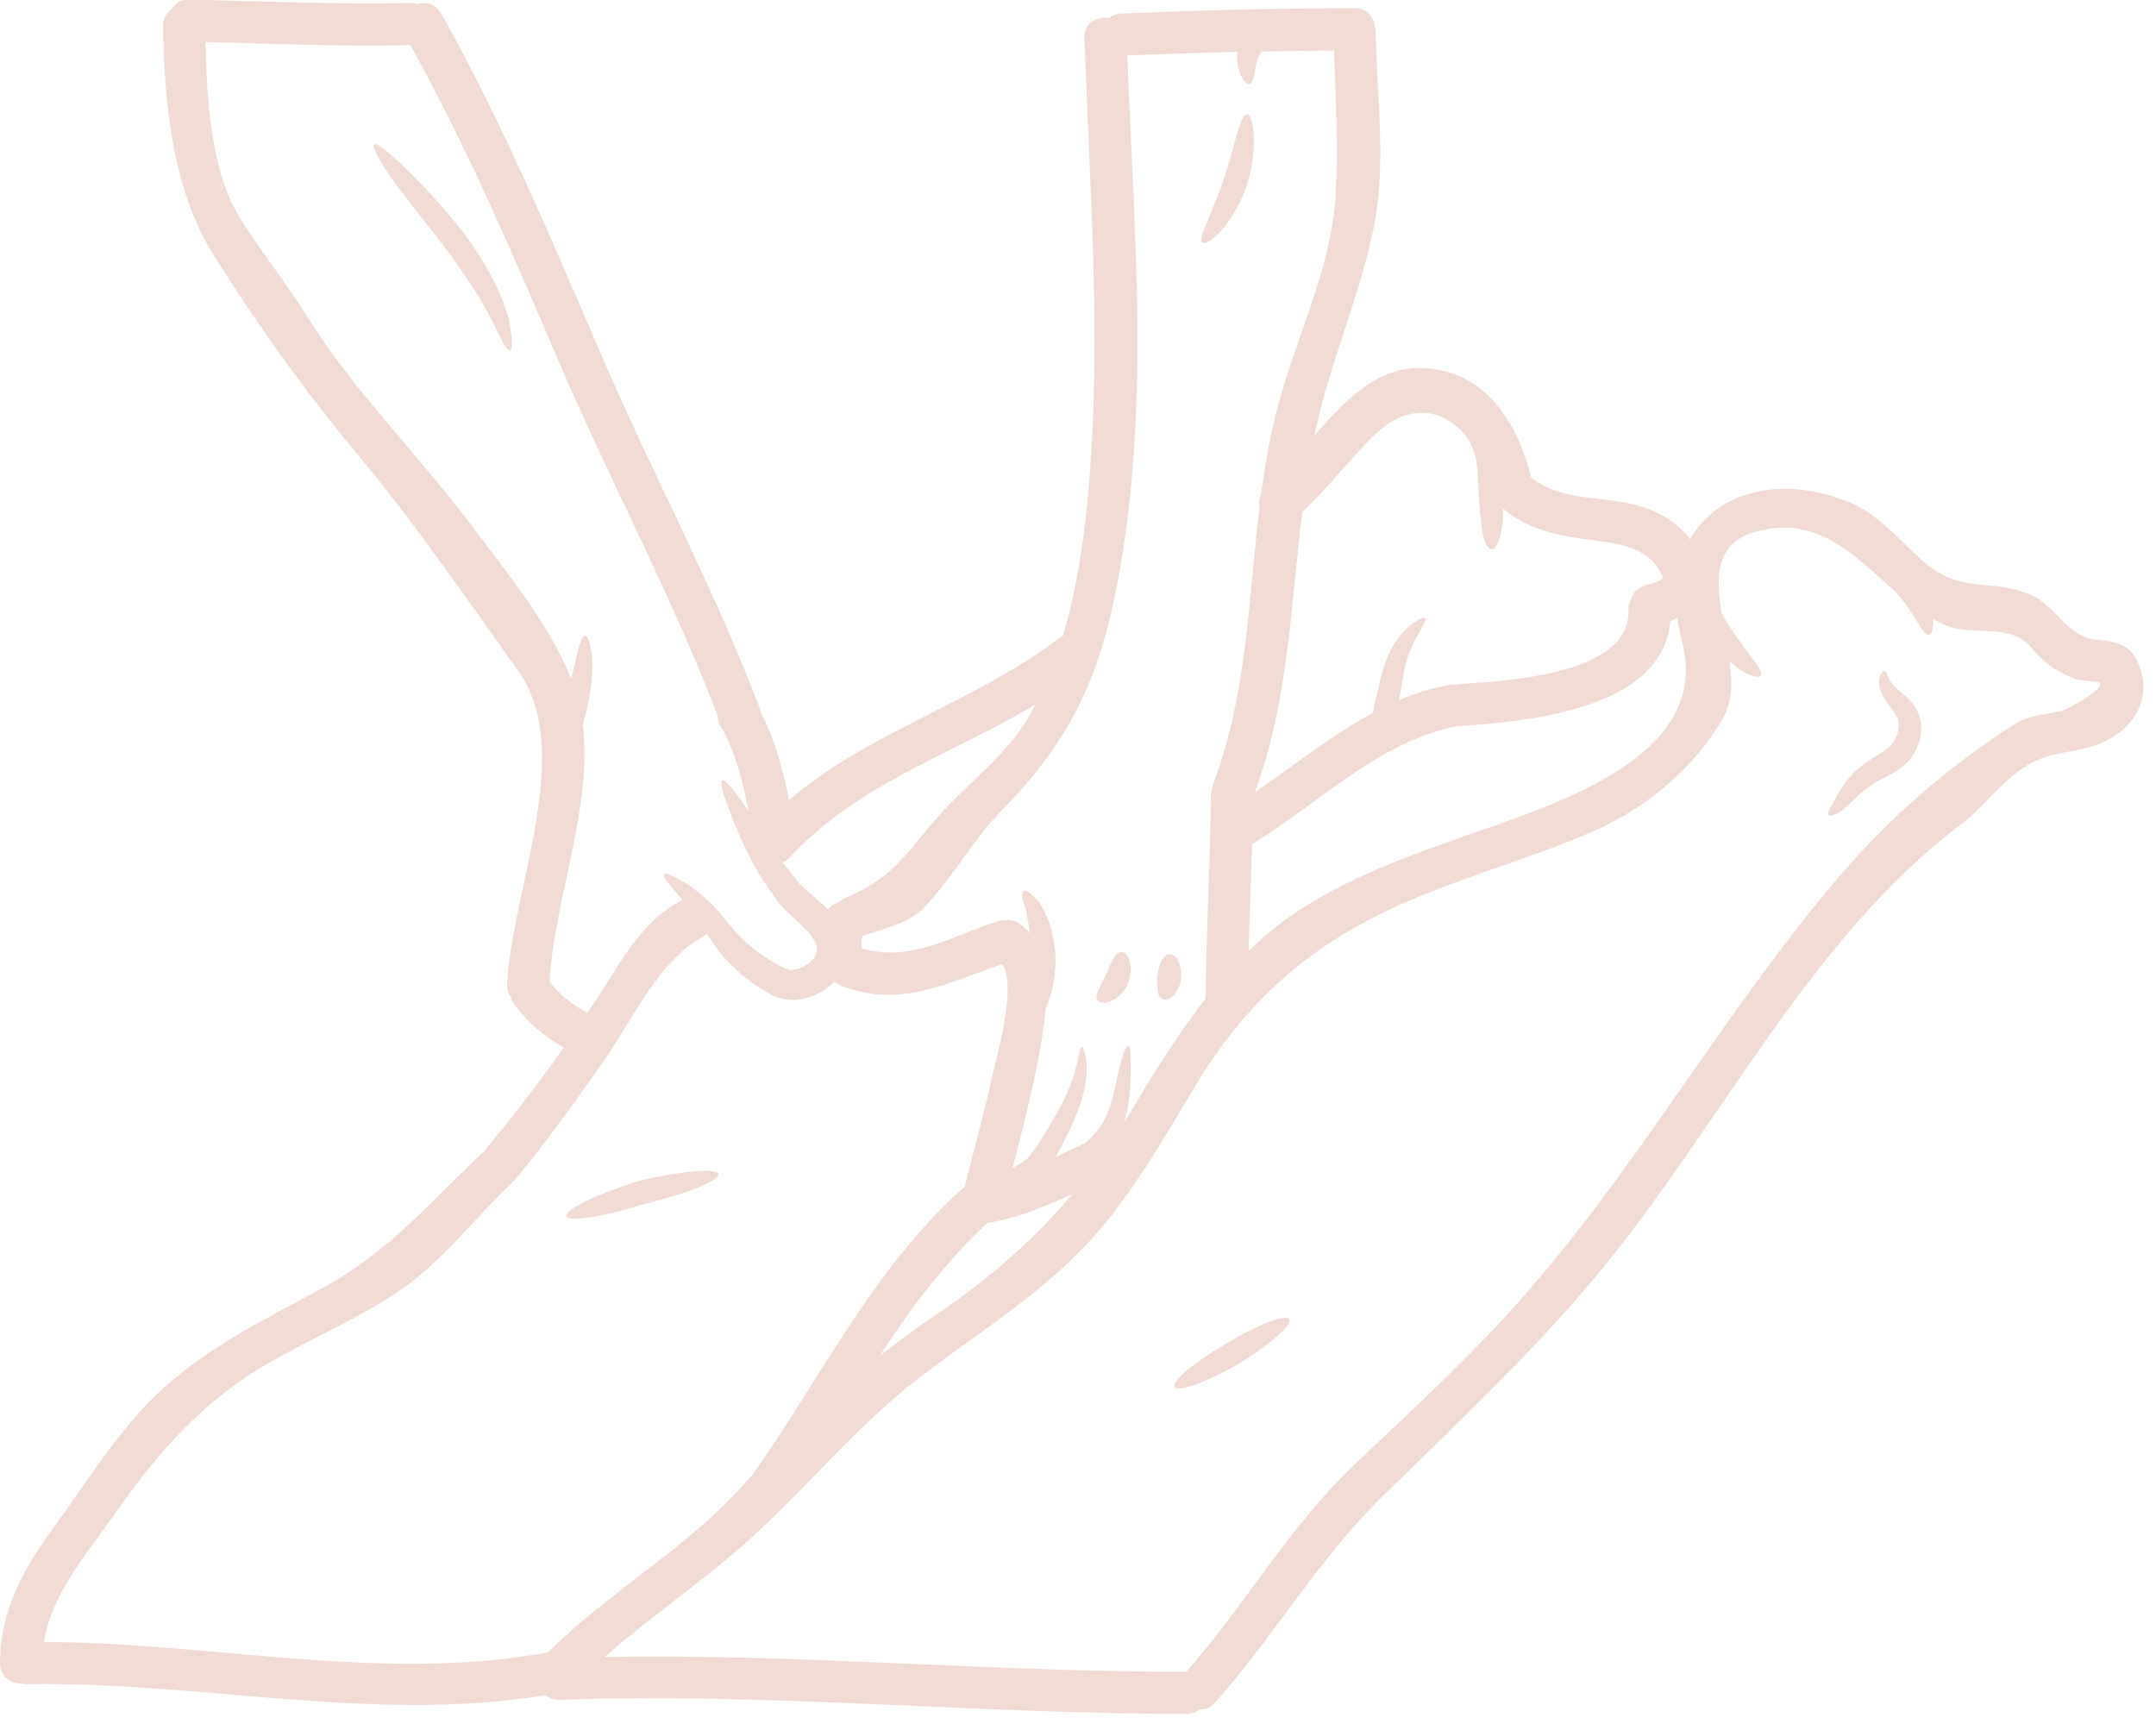 <?xml version="1.0" encoding="UTF-8" standalone="no"?><svg xmlns="http://www.w3.org/2000/svg" xmlns:xlink="http://www.w3.org/1999/xlink" fill="#f1dcd5" height="96.5" preserveAspectRatio="xMidYMid meet" version="1" viewBox="4.0 16.1 120.7 96.5" width="120.7" zoomAndPan="magnify"><g id="change1_1"><path d="M 64.027 82.953 C 62.504 83.637 60.996 84.289 59.273 84.566 C 56.887 86.766 55 89.336 53.246 92.008 C 54.293 91.184 55.367 90.391 56.492 89.637 C 59.383 87.684 61.875 85.508 64.027 82.953 Z M 59.477 76.652 C 59.707 75.582 60.988 71.34 60.105 70.066 C 57.105 71.102 54.465 72.539 51.234 71.34 C 51.148 71.309 51.07 71.27 50.988 71.219 C 50.879 71.188 50.77 71.133 50.676 71.07 C 50.086 71.699 49.285 72.023 48.469 72.078 C 48.301 72.078 48.129 72.062 47.973 72.039 C 47.895 72.031 47.793 72.016 47.738 72 L 47.602 71.953 L 47.461 71.91 L 47.391 71.891 L 47.375 71.883 L 47.273 71.84 L 47.266 71.84 L 47.258 71.832 L 47.227 71.809 L 46.941 71.652 C 46.574 71.434 46.203 71.227 45.914 70.969 C 45.301 70.52 44.711 69.914 44.27 69.383 C 44.074 69.098 43.879 68.832 43.699 68.566 C 43.656 68.492 43.617 68.43 43.57 68.367 C 43.5 68.438 43.414 68.508 43.305 68.574 C 40.852 69.887 39.289 73.398 37.707 75.637 C 36.145 77.855 34.566 80.055 32.836 82.137 C 32.773 82.207 32.719 82.262 32.656 82.316 C 32.648 82.316 32.641 82.324 32.641 82.332 C 30.539 84.328 28.766 86.727 26.344 88.371 C 24.004 89.957 21.422 91.02 18.988 92.434 C 15.34 94.547 12.809 97.438 10.422 100.859 C 8.816 103.152 6.918 105.258 6.461 108.023 C 15.773 108.031 25.504 110.32 34.684 108.598 C 38.102 105.195 42.406 102.816 45.629 99.207 C 45.789 99.027 45.953 98.859 46.109 98.688 C 49.93 93.281 52.812 87.223 57.789 82.727 C 57.859 82.672 57.922 82.617 58 82.578 C 58.465 80.598 59.047 78.641 59.477 76.652 Z M 61.602 56.227 C 61.727 56.004 61.836 55.777 61.953 55.551 C 57.309 58.316 52.012 59.996 48.254 64.062 C 48.113 64.219 47.957 64.312 47.801 64.367 C 47.934 64.531 48.066 64.699 48.199 64.871 C 48.301 65.004 48.414 65.137 48.523 65.277 L 48.688 65.492 L 48.727 65.531 C 48.727 65.531 48.742 65.555 48.75 65.562 L 48.82 65.633 C 49.207 66.027 49.781 66.441 50.355 67.008 C 50.52 66.805 50.746 66.66 50.996 66.598 C 51.109 66.488 51.258 66.387 51.43 66.316 C 54.094 65.238 54.984 63.496 56.703 61.609 C 58.277 59.887 60.422 58.254 61.602 56.227 Z M 78.766 27.129 C 78.938 24.395 78.766 21.668 78.688 18.934 C 77.336 18.941 75.984 18.957 74.633 18.988 C 74.566 19.051 74.52 19.137 74.465 19.238 C 74.379 19.438 74.324 19.703 74.277 19.922 C 74.238 20.137 74.199 20.355 74.16 20.52 C 74.105 20.68 74.035 20.773 73.949 20.789 C 73.859 20.805 73.758 20.742 73.648 20.613 C 73.539 20.496 73.438 20.309 73.352 20.004 C 73.273 19.742 73.223 19.406 73.281 19.004 C 71.219 19.051 69.168 19.121 67.109 19.207 C 67.496 29.418 68.492 39.848 66.316 49.922 C 65.277 54.723 63.512 57.961 60.098 61.453 C 58.402 63.18 57.316 65.309 55.629 67.008 C 54.816 67.816 53.34 68.117 52.273 68.508 C 52.223 68.746 52.207 68.973 52.258 69.191 C 54.953 69.988 57.23 68.531 59.785 67.691 C 59.941 67.637 60.09 67.621 60.234 67.629 C 60.492 67.566 60.781 67.598 61.082 67.809 C 61.301 67.961 61.48 68.133 61.648 68.32 C 61.594 67.902 61.531 67.535 61.469 67.242 C 61.453 67.078 61.395 66.914 61.34 66.773 C 61.301 66.621 61.27 66.496 61.246 66.387 C 61.215 66.168 61.23 66.027 61.309 65.977 C 61.387 65.93 61.523 65.984 61.695 66.121 C 61.781 66.191 61.875 66.277 61.977 66.387 C 62.09 66.488 62.199 66.613 62.293 66.812 C 62.758 67.543 63.062 68.617 63.102 69.836 C 63.086 70.906 62.859 71.863 62.543 72.555 C 62.496 73.113 62.418 73.656 62.34 74.152 C 61.953 76.645 61.301 79.062 60.688 81.492 C 60.711 81.484 60.742 81.461 60.766 81.445 L 61.152 81.219 C 61.246 81.148 61.316 81.086 61.41 81.02 L 61.547 80.934 L 61.68 80.754 C 61.773 80.637 61.859 80.52 61.953 80.402 L 62.016 80.312 L 62.047 80.273 L 62.156 80.102 C 62.23 79.977 62.309 79.859 62.379 79.738 C 62.969 78.789 63.457 77.957 63.762 77.227 C 63.941 76.863 64.027 76.52 64.141 76.219 C 64.203 75.922 64.297 75.676 64.336 75.441 C 64.406 74.977 64.477 74.727 64.562 74.719 C 64.648 74.719 64.734 74.977 64.816 75.434 C 64.855 75.668 64.832 75.984 64.824 76.344 C 64.77 76.691 64.734 77.098 64.594 77.516 C 64.367 78.371 63.926 79.324 63.398 80.32 C 63.328 80.441 63.266 80.566 63.195 80.691 L 63.109 80.863 C 63.645 80.613 64.188 80.352 64.734 80.109 C 64.832 80.023 64.918 79.938 65.012 79.852 L 65.16 79.691 L 65.293 79.559 L 65.293 79.551 C 65.383 79.441 65.469 79.332 65.547 79.23 C 65.641 79.109 65.719 79 65.758 78.898 C 65.859 78.703 65.977 78.516 66.047 78.277 C 66.145 78.059 66.215 77.832 66.27 77.609 C 66.504 76.723 66.629 75.945 66.789 75.418 C 66.938 74.883 67.078 74.609 67.172 74.625 C 67.258 74.641 67.289 74.945 67.297 75.48 C 67.297 76.023 67.32 76.793 67.188 77.797 C 67.156 78.051 67.102 78.309 67.023 78.586 C 67 78.703 66.961 78.828 66.914 78.961 C 66.961 78.875 67.023 78.797 67.07 78.711 C 68.484 76.367 69.852 74.09 71.496 72.008 C 71.52 68.227 71.762 64.453 71.785 60.672 C 71.785 60.523 71.816 60.398 71.855 60.281 C 71.863 60.18 71.887 60.078 71.926 59.965 C 73.828 54.938 73.883 49.648 74.52 44.43 C 74.473 44.215 74.488 43.996 74.598 43.785 C 74.828 42.078 75.117 40.383 75.574 38.707 C 76.59 34.957 78.531 31.027 78.766 27.129 Z M 96.98 48.547 C 97.008 48.523 97.062 48.484 97.102 48.453 C 96.387 46.605 94.461 46.527 92.574 46.262 C 90.93 46.031 89.414 45.641 88.148 44.578 C 88.164 45.199 88.086 45.734 87.984 46.117 C 87.859 46.574 87.684 46.855 87.504 46.855 C 87.324 46.848 87.16 46.566 87.039 46.109 C 86.93 45.648 86.875 45.027 86.82 44.391 C 86.656 42.621 87 41.145 85.461 39.91 C 83.969 38.715 82.293 39.156 80.98 40.414 C 79.551 41.797 78.363 43.414 76.902 44.766 C 76.258 50.039 76.133 55.367 74.254 60.445 C 76.422 58.969 78.551 57.246 80.871 55.996 C 80.879 55.973 80.879 55.957 80.879 55.934 L 80.941 55.605 L 80.973 55.406 L 81.012 55.258 C 81.113 54.844 81.211 54.441 81.297 54.062 C 81.484 53.285 81.773 52.523 82.16 51.988 C 82.332 51.715 82.539 51.492 82.727 51.312 C 82.914 51.117 83.078 51 83.223 50.914 C 83.512 50.723 83.707 50.652 83.773 50.715 C 83.938 50.848 83.395 51.477 82.977 52.445 C 82.758 52.941 82.609 53.547 82.496 54.316 C 82.449 54.621 82.387 54.953 82.324 55.297 C 83.254 54.906 84.211 54.598 85.227 54.426 C 85.359 54.41 85.484 54.41 85.602 54.426 C 85.672 54.41 85.754 54.395 85.832 54.387 C 88.336 54.207 95.285 53.875 95.168 50.262 C 95.16 50.023 95.215 49.828 95.309 49.664 C 95.441 49.152 95.906 48.859 96.441 48.781 C 96.211 48.812 96.582 48.742 96.598 48.734 C 96.652 48.719 96.707 48.703 96.762 48.68 C 96.762 48.672 96.902 48.594 96.98 48.547 Z M 86.348 62.781 C 90.922 61.16 99.906 58.48 98.16 51.996 C 98.043 51.547 97.957 51.117 97.902 50.699 C 97.777 50.762 97.645 50.816 97.508 50.871 C 97.094 55.793 89.617 56.469 85.832 56.742 C 85.777 56.754 85.727 56.742 85.672 56.734 C 81.312 57.539 77.906 60.996 74.246 63.266 C 74.199 63.297 74.145 63.316 74.098 63.34 C 74.043 65.344 73.957 67.34 73.898 69.344 C 74.168 69.09 74.426 68.832 74.703 68.59 C 78.004 65.703 82.293 64.219 86.348 62.781 Z M 119.492 55.879 C 119.672 55.832 122.469 54.363 121.289 54.254 C 120.945 54.238 120.594 54.199 120.246 54.145 C 119.223 53.742 118.5 53.301 117.777 52.422 C 116.535 50.891 114.562 51.762 112.977 51.125 C 112.719 51.023 112.465 50.898 112.223 50.754 C 112.238 51.266 112.16 51.598 112 51.637 C 111.82 51.684 111.578 51.367 111.309 50.848 C 111.012 50.418 110.664 49.82 110.141 49.254 C 110.066 49.184 109.996 49.121 109.926 49.059 C 107.961 47.32 106.09 45.363 103.301 45.672 C 100.047 46.023 100 48.082 100.379 50.426 C 100.465 50.582 100.551 50.738 100.645 50.898 C 101.148 51.691 101.676 52.383 102.043 52.887 C 102.445 53.402 102.688 53.781 102.57 53.93 C 102.453 54.062 102.027 53.961 101.438 53.602 C 101.242 53.473 101.039 53.309 100.832 53.129 C 100.984 54.293 100.977 55.391 100.48 56.266 C 98.887 59.086 96.148 61.355 93.172 62.645 C 89.352 64.312 85.25 65.348 81.5 67.156 C 76.957 69.352 73.648 72.406 71.023 76.723 C 68.988 80.07 67.062 83.605 64.242 86.371 C 61.594 88.973 58.598 90.852 55.66 93.078 C 51.879 95.938 49.066 99.57 45.535 102.656 C 43.059 104.828 40.324 106.688 37.855 108.859 C 48.68 108.668 59.477 109.691 70.402 109.691 C 73.734 105.926 76.102 101.645 79.777 98.141 C 83.18 94.902 86.656 91.742 89.727 88.172 C 96.234 80.637 101.094 71.809 107.672 64.359 C 110.172 61.523 113.598 58.645 116.797 56.633 C 117.566 56.141 118.617 56.094 119.492 55.879 Z M 123.5 52.844 C 124.664 54.836 123.68 56.754 121.762 57.641 C 120.621 58.176 119.328 58.137 118.18 58.598 C 116.402 59.305 115.293 61.105 113.816 62.223 C 105.133 68.785 100.203 79.387 93.25 87.668 C 89.586 92.023 85.508 95.836 81.453 99.812 C 77.82 103.355 75.363 107.648 72.031 111.414 C 71.77 111.703 71.473 111.812 71.18 111.789 C 70.992 111.945 70.734 112.047 70.41 112.047 C 58.621 112.047 47.023 110.84 35.344 111.262 C 35.004 111.277 34.746 111.168 34.555 110.996 C 25.023 112.578 15.09 110.211 5.477 110.383 C 5.352 110.383 5.242 110.367 5.148 110.344 C 4.566 110.328 3.992 109.953 4 109.203 C 4.023 106.156 5.336 103.883 7.105 101.465 C 9.117 98.711 10.867 95.758 13.477 93.516 C 16.117 91.246 19.043 89.855 22.078 88.195 C 25.699 86.23 28.043 83.449 30.965 80.668 C 31.012 80.629 31.059 80.598 31.105 80.566 C 31.121 80.535 31.137 80.504 31.16 80.469 C 32.68 78.648 34.164 76.723 35.562 74.75 C 34.461 74.137 33.473 73.258 32.75 72.273 C 32.672 72.164 32.625 72.039 32.598 71.906 C 32.457 71.723 32.379 71.488 32.387 71.18 C 32.648 65.984 36.223 58.152 33.016 53.664 C 30.008 49.465 27.199 45.34 23.867 41.355 C 21.008 37.922 18.328 34.156 15.961 30.383 C 13.652 26.699 13.18 21.809 13.133 17.551 C 13.133 17.094 13.336 16.781 13.629 16.598 C 13.809 16.285 14.133 16.059 14.609 16.07 C 18.734 16.184 22.863 16.348 26.988 16.27 C 27.145 16.27 27.281 16.293 27.398 16.332 C 27.859 16.191 28.387 16.309 28.695 16.852 C 32.238 23.137 34.98 29.777 37.848 36.391 C 40.648 42.848 43.988 49.059 46.496 55.645 C 46.535 55.738 46.559 55.832 46.566 55.918 C 47.398 57.5 47.809 59.172 48.176 60.879 C 52.688 57.035 58.605 55.414 63.328 51.793 C 63.391 51.754 63.457 51.715 63.512 51.684 C 64.344 48.887 64.742 45.883 64.973 43.094 C 65.648 34.809 64.996 26.523 64.711 18.234 C 64.68 17.379 65.418 17.008 66.074 17.109 C 66.254 16.969 66.488 16.875 66.781 16.859 C 71.125 16.672 75.488 16.566 79.844 16.559 C 80.547 16.559 80.926 17.07 80.973 17.621 C 80.996 17.715 81.02 17.824 81.02 17.941 C 81.074 21.488 81.617 25.223 80.926 28.734 C 80.211 32.348 78.727 35.754 77.844 39.336 C 77.75 39.715 77.672 40.098 77.586 40.484 C 79.215 38.59 80.988 36.734 83.379 36.703 C 86.961 36.656 88.941 39.617 89.707 42.809 C 91.379 44.223 93.863 43.824 95.852 44.445 C 97.047 44.812 97.965 45.418 98.617 46.289 C 100.133 43.637 103.633 42.66 107.477 44.191 C 109.094 44.844 110.273 46.254 111.531 47.398 C 113.777 49.465 115.352 48.391 117.699 49.402 C 119.059 49.992 119.75 51.738 121.289 51.895 C 122.078 51.98 123.051 52.074 123.5 52.844 Z M 44.844 67.879 L 44.859 67.887 L 44.938 67.973 L 45.09 68.156 C 45.191 68.273 45.301 68.391 45.402 68.516 C 45.844 68.934 46.258 69.293 46.84 69.68 C 47.109 69.895 47.406 70.027 47.707 70.191 L 47.926 70.309 L 47.957 70.316 L 48.098 70.355 L 48.23 70.402 C 48.277 70.41 48.277 70.387 48.293 70.387 C 48.336 70.379 48.355 70.387 48.398 70.387 C 48.875 70.348 49.441 70.02 49.633 69.594 L 49.656 69.555 L 49.66 69.539 L 49.703 69.43 C 49.711 69.383 49.742 69.312 49.742 69.293 C 49.734 69.281 49.734 69.273 49.734 69.266 C 49.742 69.23 49.734 69.098 49.703 69.012 C 49.648 68.816 49.488 68.555 49.27 68.305 C 48.82 67.793 48.223 67.348 47.645 66.703 L 47.469 66.488 L 47.43 66.426 L 47.281 66.207 C 47.18 66.066 47.078 65.914 46.98 65.773 C 46.793 65.484 46.598 65.215 46.426 64.926 C 46.102 64.32 45.805 63.754 45.559 63.234 C 44.664 61.191 44.223 59.918 44.426 59.785 C 44.586 59.691 45.145 60.367 45.922 61.555 C 45.574 59.887 45.215 58.254 44.34 56.754 C 44.223 56.547 44.176 56.352 44.176 56.16 C 41.574 49.363 38.102 42.945 35.242 36.246 C 32.688 30.273 30.133 24.316 26.98 18.629 C 23.152 18.703 19.332 18.562 15.508 18.453 C 15.57 21.582 15.812 25.699 17.414 28.27 C 18.617 30.188 20.023 31.941 21.227 33.867 C 23.922 38.156 27.539 41.66 30.547 45.711 C 32.34 48.105 34.77 51.062 35.965 54.078 C 36.059 53.711 36.152 53.363 36.223 53.074 C 36.41 52.242 36.555 51.691 36.75 51.699 C 36.922 51.707 37.109 52.234 37.156 53.121 C 37.199 54.055 37.016 55.289 36.648 56.578 C 36.641 56.602 36.633 56.625 36.625 56.648 C 37.207 61.23 35.02 66.504 34.762 71.047 C 34.77 71.062 34.777 71.07 34.785 71.078 C 35.266 71.738 36.145 72.422 36.891 72.801 C 37.191 72.352 37.496 71.906 37.777 71.449 C 38.988 69.539 40.059 67.637 42.109 66.527 C 42.148 66.512 42.18 66.504 42.219 66.488 C 42.039 66.277 41.867 66.082 41.715 65.906 C 41.301 65.438 41.109 65.137 41.184 65.043 C 41.262 64.957 41.598 65.082 42.141 65.391 C 42.676 65.703 43.461 66.254 44.238 67.133 C 44.426 67.363 44.609 67.598 44.82 67.848 L 44.82 67.855 L 44.836 67.879 L 44.844 67.879" fill="inherit"/><path d="M 111.484 56.289 C 111.602 56.711 111.578 57.184 111.461 57.586 L 111.445 57.664 L 111.383 57.797 L 111.332 57.914 L 111.223 58.16 C 111.113 58.348 110.941 58.605 110.781 58.766 C 110.105 59.422 109.398 59.652 108.945 59.941 C 108.844 60.012 108.738 60.078 108.637 60.148 C 108.52 60.242 108.402 60.328 108.293 60.414 C 108.047 60.586 107.938 60.754 107.766 60.895 C 107.438 61.199 107.129 61.508 106.848 61.625 C 106.586 61.766 106.422 61.797 106.367 61.719 C 106.312 61.648 106.367 61.477 106.492 61.254 C 106.633 61.043 106.773 60.715 107.051 60.297 C 107.191 60.078 107.363 59.793 107.555 59.605 C 107.648 59.504 107.742 59.395 107.844 59.281 C 107.992 59.148 108.117 59.055 108.262 58.93 C 108.836 58.504 109.465 58.223 109.824 57.844 C 109.918 57.75 109.941 57.695 110.027 57.602 L 110.148 57.363 L 110.203 57.246 L 110.211 57.23 L 110.211 57.215 C 110.297 56.965 110.312 56.762 110.297 56.562 C 110.266 56.195 109.902 55.793 109.613 55.375 C 109.297 54.961 109.133 54.426 109.219 54.078 C 109.242 53.891 109.312 53.82 109.359 53.75 C 109.414 53.688 109.465 53.656 109.512 53.664 C 109.559 53.672 109.598 53.719 109.629 53.789 C 109.66 53.859 109.676 53.992 109.73 54.07 C 109.824 54.262 109.973 54.473 110.312 54.754 C 110.477 54.898 110.688 55.07 110.91 55.297 C 111.129 55.527 111.371 55.855 111.484 56.289" fill="inherit"/><path d="M 76.172 89.949 C 76.383 90.246 75.109 91.371 73.328 92.457 C 71.543 93.484 69.938 94.059 69.758 93.746 C 69.57 93.43 70.867 92.348 72.652 91.316 C 74.387 90.266 75.961 89.652 76.172 89.949" fill="inherit"/><path d="M 73.812 22.492 C 74.152 22.484 74.488 24.316 73.789 26.508 C 73.422 27.586 72.855 28.457 72.359 29.023 C 71.863 29.551 71.473 29.793 71.332 29.691 C 71.172 29.59 71.305 29.141 71.59 28.496 C 71.832 27.879 72.203 27.043 72.531 26.086 C 73.145 24.184 73.43 22.477 73.812 22.492" fill="inherit"/><path d="M 69.492 69.516 C 69.844 69.523 70.191 70.051 70.121 70.883 C 70.074 71.293 69.867 71.676 69.633 71.898 C 69.414 72.062 69.191 72.094 69.035 72.008 C 68.871 71.91 68.816 71.699 68.809 71.449 C 68.754 71.254 68.77 71.016 68.801 70.719 C 68.855 70.137 69.121 69.508 69.492 69.516" fill="inherit"/><path d="M 66.812 69.383 C 67.141 69.398 67.535 70.129 67.125 71.215 C 66.891 71.746 66.434 72.07 66.09 72.195 C 65.773 72.266 65.539 72.219 65.434 72.07 C 65.324 71.918 65.391 71.684 65.555 71.426 C 65.641 71.18 65.789 70.953 65.914 70.672 C 66.152 70.098 66.426 69.352 66.812 69.383" fill="inherit"/><path d="M 44.82 67.855 L 44.844 67.879 L 44.836 67.879 Z M 44.82 67.855" fill="inherit"/><path d="M 44.215 81.832 C 44.27 82.191 42.43 82.938 40.113 83.488 C 37.777 84.219 35.805 84.535 35.695 84.188 C 35.594 83.836 37.387 82.953 39.719 82.223 C 42.141 81.641 44.152 81.469 44.215 81.832" fill="inherit"/><path d="M 32.656 35.133 C 32.68 35.5 32.648 35.703 32.551 35.719 C 32.355 35.762 32.043 35.035 31.5 33.953 C 30.941 32.867 30.031 31.453 28.898 29.945 C 27.742 28.449 26.652 27.105 25.91 26.062 C 25.188 25.016 24.82 24.309 24.961 24.191 C 25.102 24.074 25.723 24.574 26.637 25.457 C 27.539 26.328 28.758 27.594 29.961 29.141 C 31.137 30.723 31.996 32.332 32.371 33.598 C 32.496 33.906 32.535 34.203 32.578 34.465 C 32.617 34.723 32.641 34.941 32.656 35.133" fill="inherit"/></g></svg>